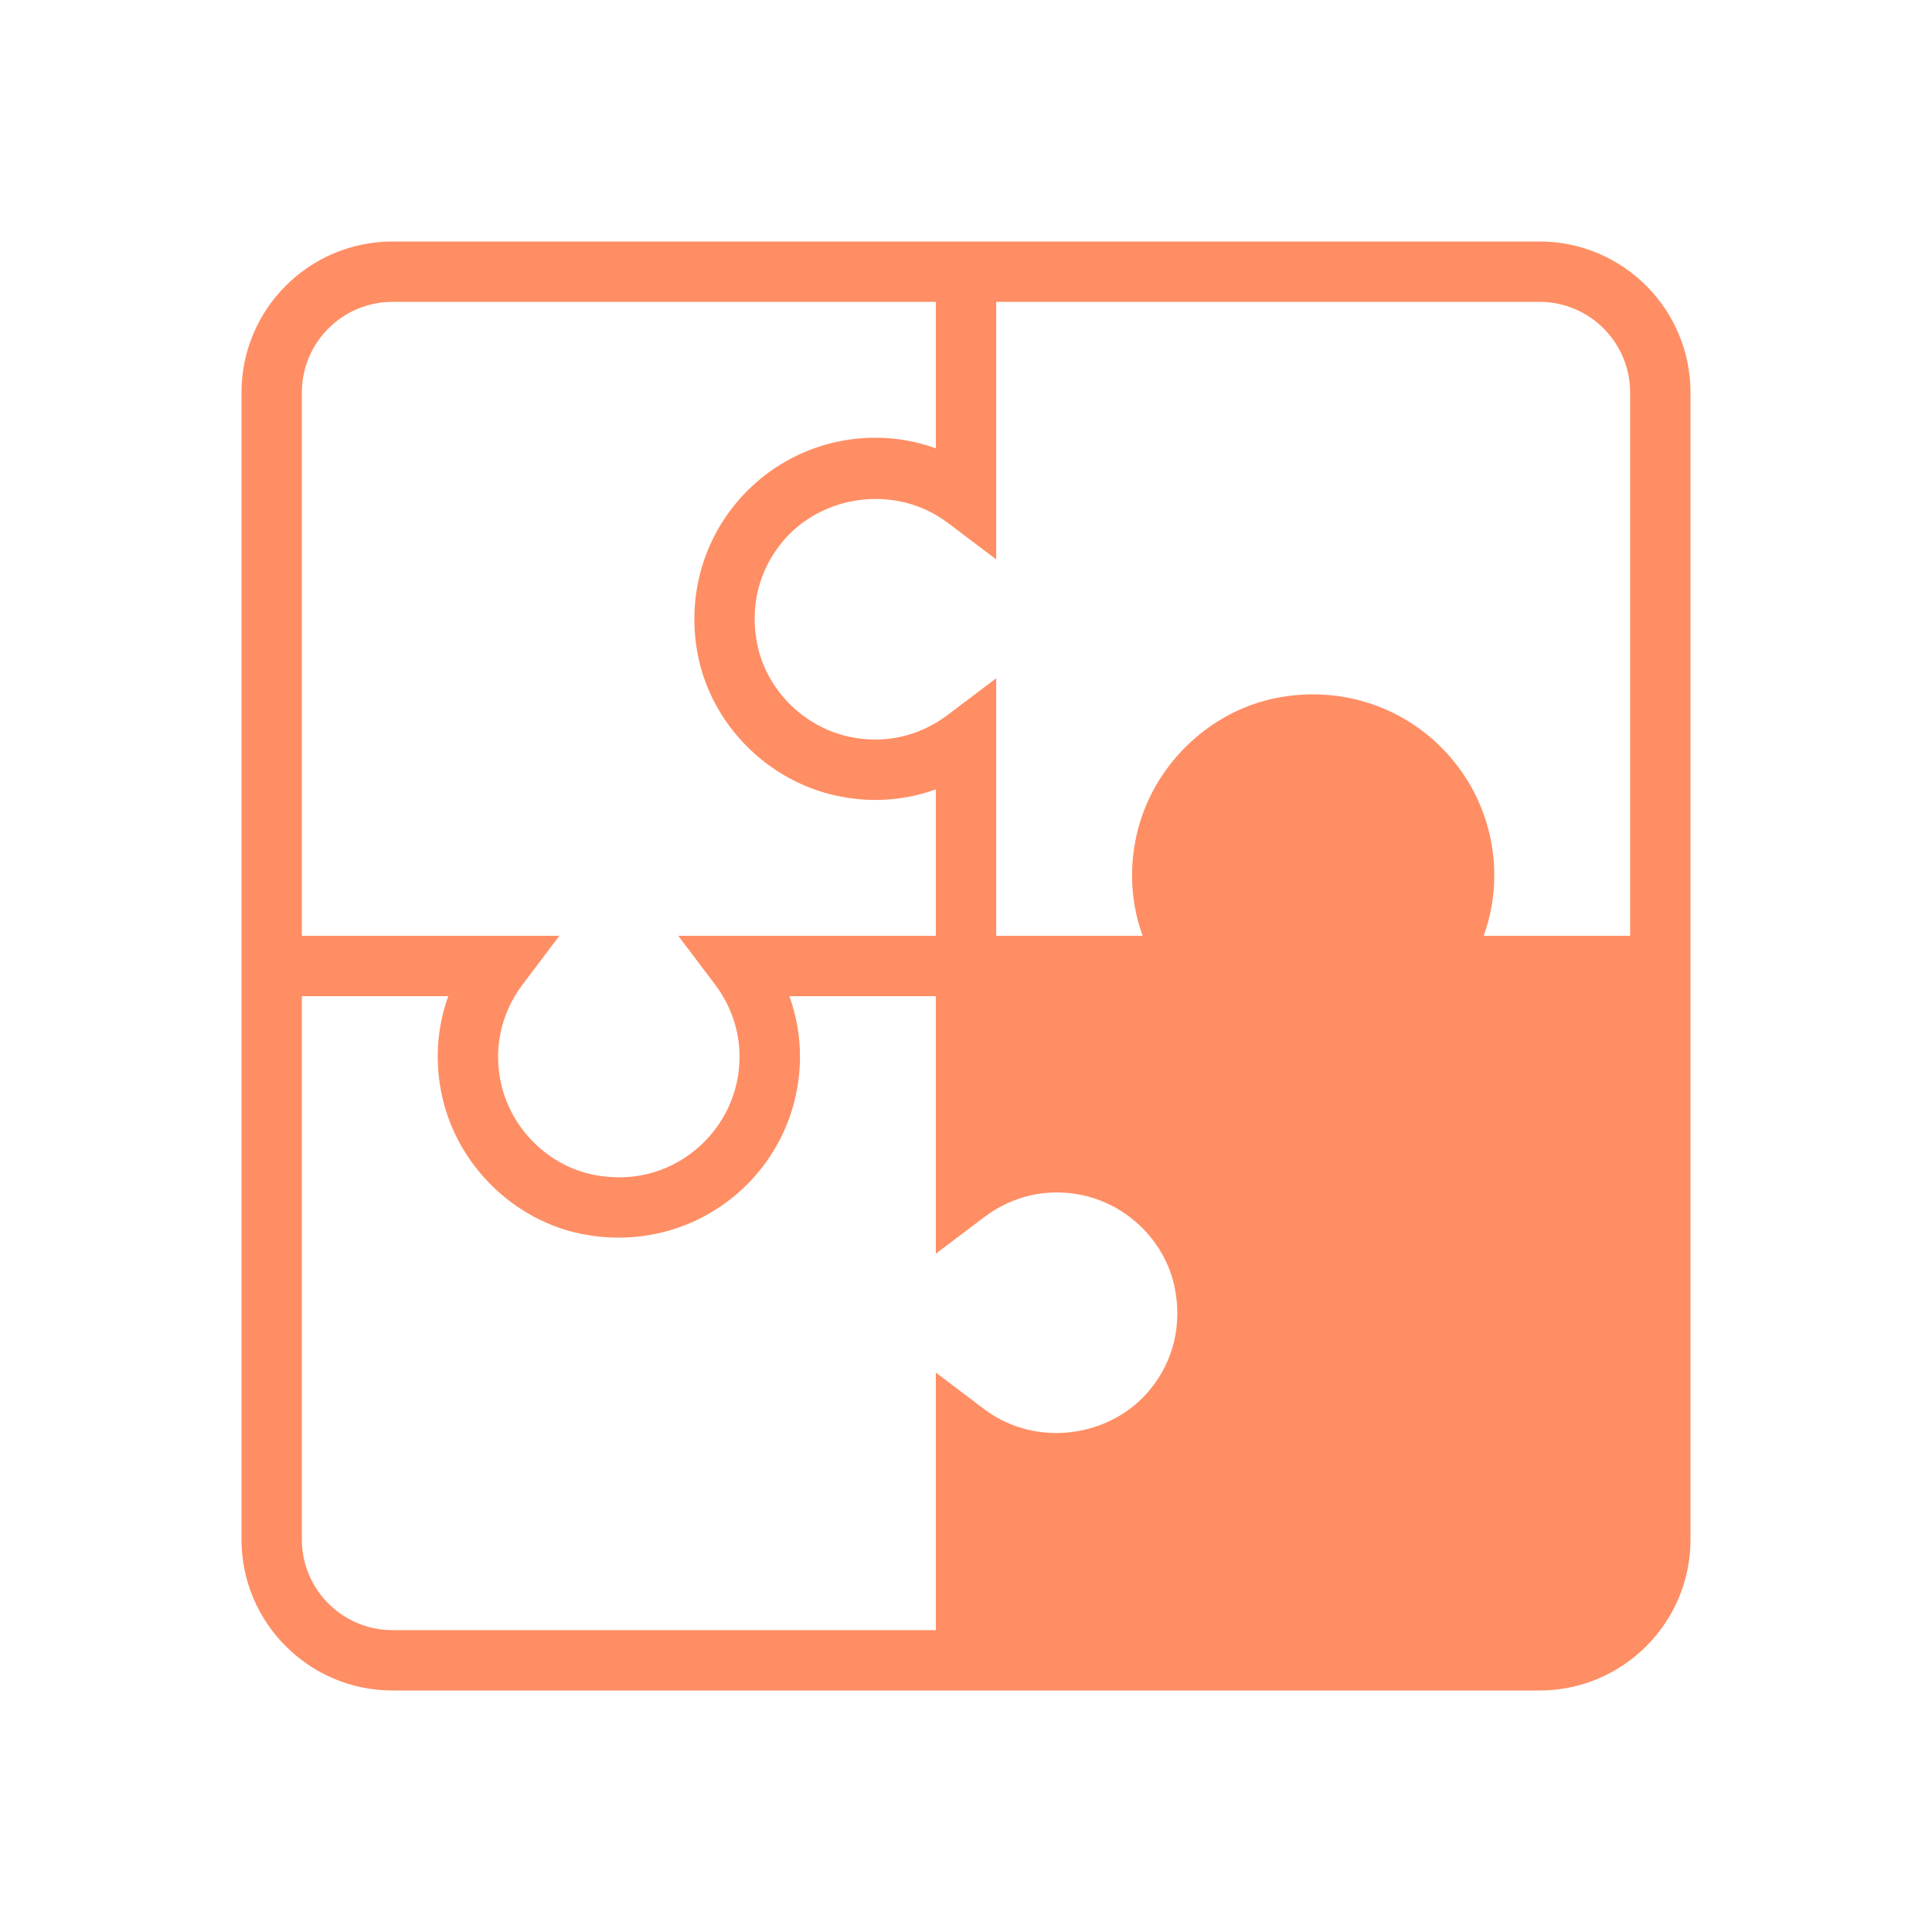 <svg width="64" height="64" viewBox="0 0 64 64" fill="none" xmlns="http://www.w3.org/2000/svg">
<path d="M47.477 32C48.11 31.162 48.5 30.131 48.5 29C48.5 26.239 46.261 24 43.5 24C40.739 24 38.5 26.239 38.5 29C38.5 30.131 38.89 31.162 39.523 32H32V40C32.83 39.37 33.87 39 35 39C37.76 39 40 41.24 40 44C40 46.76 37.76 49 35 49C33.87 49 32.83 48.63 32 48V55H50.47C52.97 55 55 52.97 55 50.47V32H47.477Z" fill="#FF8E64"/>
<path d="M51 8H33H31H13C10.243 8 8 10.243 8 13V31V33V51C8 53.757 10.243 56 13 56H31H33H51C53.757 56 56 53.757 56 51V33V31V13C56 10.243 53.757 8 51 8ZM10 13C10 11.346 11.346 10 13 10H31V14.851C30.361 14.62 29.687 14.5 29 14.5C27.197 14.5 25.506 15.3 24.36 16.695C23.215 18.09 22.764 19.921 23.121 21.719C23.571 23.986 25.401 25.847 27.675 26.352C28.811 26.604 29.948 26.53 31 26.149V31H25H22.469L23.679 32.603C24.216 33.314 24.499 34.143 24.499 35C24.499 36.202 23.965 37.33 23.035 38.094C22.092 38.868 20.897 39.161 19.669 38.917C18.168 38.619 16.934 37.403 16.598 35.891C16.34 34.728 16.596 33.56 17.319 32.603L18.531 31H16H10V13ZM31 54H13C11.346 54 10 52.654 10 51V33H14.85C14.469 34.051 14.395 35.189 14.647 36.325C15.152 38.599 17.014 40.429 19.28 40.879C19.684 40.959 20.089 40.999 20.49 40.999C21.878 40.999 23.222 40.528 24.304 39.64C25.7 38.494 26.5 36.803 26.5 35C26.5 34.312 26.381 33.639 26.149 33H31V40V41.531L32.603 40.32C33.56 39.596 34.728 39.342 35.891 39.599C37.403 39.935 38.619 41.169 38.917 42.67C39.161 43.897 38.868 45.092 38.094 46.036C36.784 47.63 34.308 47.969 32.603 46.68L31 45.468V47V54ZM54 51C54 52.654 52.654 54 51 54H33V49.149C33.639 49.38 34.312 49.5 35 49.5C36.803 49.5 38.494 48.7 39.64 47.305C40.785 45.91 41.236 44.079 40.879 42.281C40.429 40.014 38.599 38.153 36.325 37.648C35.189 37.396 34.052 37.47 33 37.851V33H39H41.531L40.32 31.397C39.597 30.44 39.341 29.272 39.599 28.109C39.935 26.597 41.169 25.381 42.67 25.083C43.899 24.837 45.093 25.131 46.036 25.906C46.966 26.67 47.5 27.798 47.5 29C47.5 29.858 47.216 30.687 46.68 31.397L45.468 33H48H54V51ZM49.149 31C49.38 30.361 49.5 29.687 49.5 29C49.5 27.197 48.7 25.506 47.305 24.36C45.91 23.215 44.081 22.764 42.281 23.121C40.014 23.571 38.153 25.401 37.648 27.675C37.396 28.811 37.47 29.948 37.851 31H33V24V22.469L31.397 23.68C30.44 24.404 29.273 24.659 28.109 24.401C26.597 24.065 25.381 22.831 25.083 21.33C24.839 20.103 25.132 18.908 25.906 17.964C27.215 16.369 29.689 16.03 31.397 17.32L33 18.531V16V10H51C52.654 10 54 11.346 54 13V31H49.149Z" fill="#FF8E64"/>
</svg>
